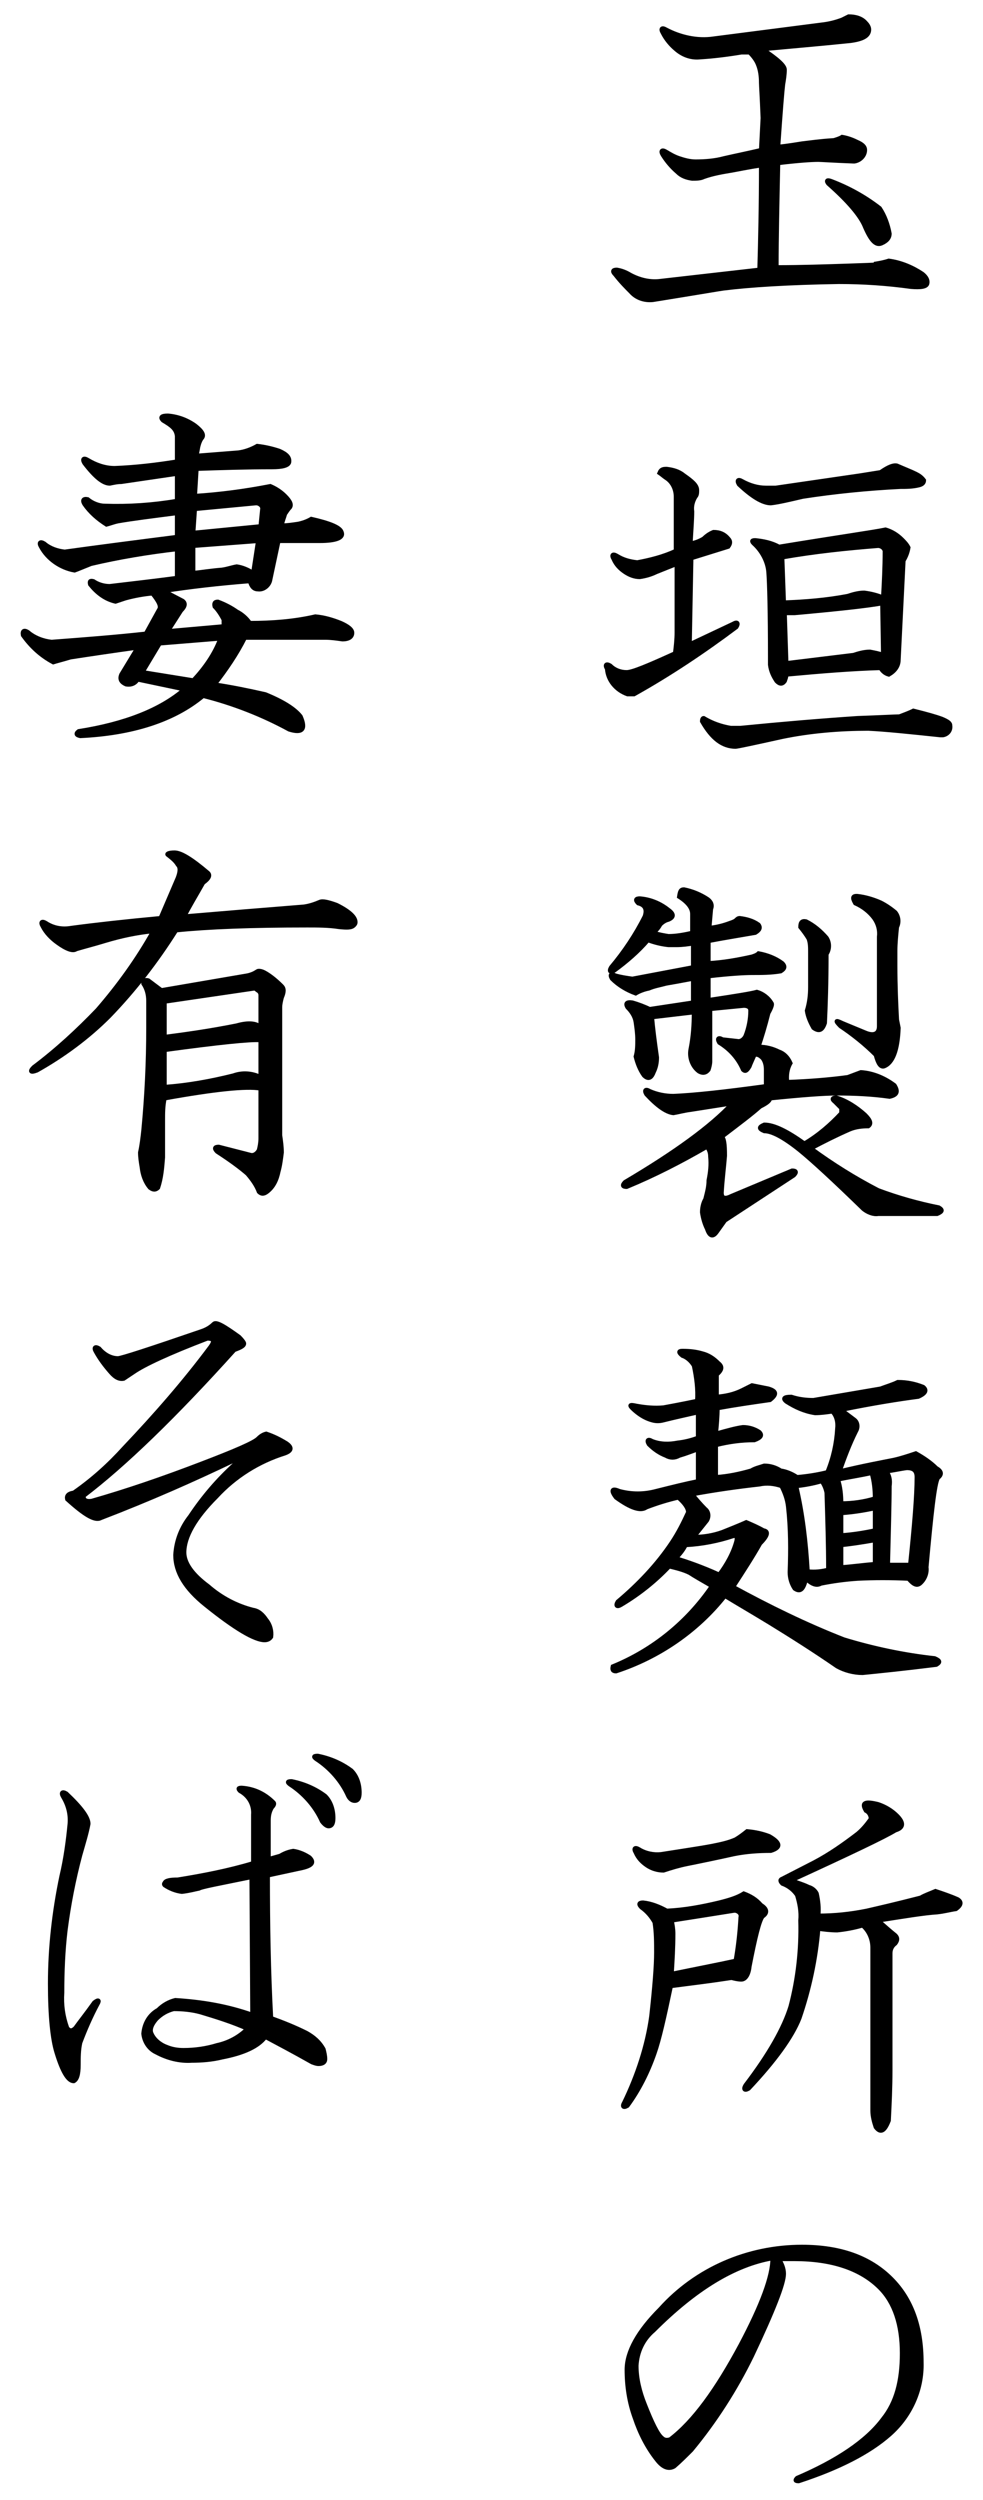 <?xml version="1.0" encoding="utf-8"?>
<!-- Generator: Adobe Illustrator 27.1.1, SVG Export Plug-In . SVG Version: 6.00 Build 0)  -->
<svg version="1.1" id="レイヤー_1" xmlns="http://www.w3.org/2000/svg" xmlns:xlink="http://www.w3.org/1999/xlink" x="0px"
	 y="0px" viewBox="0 0 120 305" style="enable-background:new 0 0 120 305;" xml:space="preserve">
<style type="text/css">
	.st0{stroke:#000000;stroke-width:0.5;}
</style>
<g>
	<path id="パス_15010" class="st0" d="M19.9,51.3c-0.4-0.4-0.2-0.6,0.6-0.6c1.2,0.1,2.3,0.5,3.3,1.2c0.9,0.7,1.2,1.2,0.8,1.6
		c-0.2,0.3-0.3,0.6-0.4,1L24,55.6l5.1-0.4c0.8-0.1,1.6-0.4,2.3-0.8c0.9,0.1,1.8,0.3,2.7,0.6c0.9,0.4,1.3,0.8,1.2,1.4
		c-0.1,0.4-0.8,0.6-2.1,0.6c-3.1,0-6.2,0.1-9.2,0.2l-0.2,3.3c3.1-0.2,6.1-0.6,9.2-1.2c0.7,0.3,1.3,0.7,1.8,1.2
		c0.7,0.7,0.8,1.1,0.6,1.4c-0.2,0.2-0.4,0.5-0.6,0.8c-0.1,0.4-0.3,0.8-0.4,1.4c0.7,0,1.3-0.1,2-0.2c0.5-0.1,1.1-0.3,1.6-0.6
		c2.2,0.5,3.5,1,3.7,1.6C42,65.6,41.1,66,39,66H34l-1,4.7c-0.1,0.7-0.8,1.3-1.5,1.2c0,0,0,0,0,0c-0.5,0-0.8-0.3-1-1
		c-3.8,0.3-7.3,0.7-10.5,1.2l2.3,1.2c0.4,0.3,0.3,0.7-0.2,1.2l-1.6,2.5l6.8-0.6v-0.8C27,75,26.6,74.4,26.2,74
		c-0.1-0.4,0-0.6,0.4-0.6c0.8,0.3,1.6,0.7,2.3,1.2c0.6,0.3,1.2,0.8,1.6,1.4c2.7,0,5.4-0.2,8-0.8c1.1,0.1,2.1,0.4,3.1,0.8
		c0.9,0.4,1.4,0.8,1.4,1.2c0,0.5-0.4,0.8-1.2,0.8c-0.7-0.1-1.4-0.2-2.1-0.2h-9.8c-1,2-2.3,3.9-3.7,5.7c2,0.3,4,0.7,6.2,1.2
		c2.2,0.9,3.6,1.8,4.3,2.7c0.7,1.6,0.2,2.1-1.4,1.6c-3.3-1.8-6.9-3.2-10.5-4.1c-3.6,3-8.7,4.6-15,4.9c-0.5-0.1-0.6-0.3-0.2-0.6
		c5.7-0.9,10-2.6,12.9-5.1l-5.7-1.2c-0.3,0.5-0.8,0.7-1.4,0.6c-0.7-0.3-0.8-0.7-0.6-1.2l2-3.3c-2.9,0.4-5.6,0.8-8.2,1.2
		c-1,0.3-1.8,0.5-2.1,0.6c-1.5-0.8-2.7-1.9-3.7-3.3c-0.1-0.5,0.1-0.7,0.6-0.4c0.8,0.7,1.9,1.1,2.9,1.2c4-0.3,7.9-0.6,11.5-1l1.6-2.9
		c0.3-0.4,0-1-0.8-2c-1.1,0.1-2.2,0.3-3.3,0.6l-1.2,0.4c-1.3-0.3-2.3-1.1-3.1-2.1c-0.1-0.4,0-0.5,0.4-0.4c0.6,0.4,1.3,0.6,2,0.6
		c2.5-0.3,5.2-0.6,8.2-1v-3.5c-3.5,0.4-7.1,1-10.5,1.8c-1,0.4-1.7,0.7-2,0.8c-1.7-0.3-3.3-1.4-4.1-2.9c-0.3-0.5-0.1-0.7,0.4-0.4
		c0.7,0.6,1.6,0.9,2.5,1c3.6-0.5,8.2-1.1,13.7-1.8v-2.9c-3.1,0.4-5.5,0.7-7.2,1c-0.5,0.1-1,0.3-1.4,0.4c-1.1-0.7-2-1.5-2.7-2.5
		c-0.3-0.5-0.1-0.7,0.4-0.6c0.6,0.5,1.4,0.8,2.1,0.8c2.9,0.1,5.9-0.1,8.8-0.6v-3.3l-6.8,1c-0.5,0-0.9,0.1-1.4,0.2
		c-0.8,0-1.8-0.8-3.1-2.5c-0.3-0.5-0.1-0.7,0.4-0.4c1,0.6,2.1,1,3.3,1c2.6-0.1,5.1-0.4,7.6-0.8v-3.1C21.5,52.3,20.9,51.9,19.9,51.3z
		 M19.5,78.5L17.4,82l6.2,1c1.4-1.5,2.6-3.2,3.3-5.1L19.5,78.5z M23.6,66.6v3.3c1-0.1,2.2-0.3,3.5-0.4c0.7-0.1,1.2-0.3,1.8-0.4
		c0.7,0.1,1.4,0.4,2,0.8l0.6-3.9L23.6,66.6z M23.8,62.1L23.6,65l8.2-0.8l0.2-2c0.1-0.4-0.2-0.7-0.6-0.8c-0.1,0-0.1,0-0.2,0
		L23.8,62.1z M21.3,104c0.8,0,2.1,0.8,4.1,2.5c0.3,0.3,0.1,0.7-0.6,1.2c-0.9,1.6-1.7,2.9-2.3,4.1c4.7-0.4,9.6-0.8,14.6-1.2
		c0.7-0.1,1.3-0.3,2-0.6c0.3-0.1,0.9,0,2,0.4c1.6,0.8,2.3,1.5,2.3,2.1c0,0.2-0.1,0.3-0.2,0.4c-0.3,0.3-0.8,0.3-1.8,0.2
		c-1.3-0.2-2.6-0.2-3.9-0.2c-6.8,0-12.1,0.2-16,0.6c-2.4,3.8-5.1,7.3-8.2,10.5c-2.6,2.6-5.6,4.8-8.8,6.6c-0.8,0.3-0.9,0.1-0.4-0.4
		c2.8-2.1,5.4-4.5,7.8-7c2.6-3,4.9-6.2,6.8-9.6c-2,0.2-3.9,0.6-5.9,1.2c-1.3,0.4-2.5,0.7-3.5,1c-0.4,0.3-1.2,0-2.3-0.8
		c-0.7-0.5-1.4-1.2-1.8-2c-0.3-0.5-0.1-0.7,0.4-0.4c0.9,0.6,2,0.8,3.1,0.6c3-0.4,6.6-0.8,10.9-1.2l2.1-4.9c0.3-0.8,0.3-1.3,0-1.6
		c-0.3-0.5-0.7-0.8-1.2-1.2C20.3,104.2,20.5,104,21.3,104z M31.4,118.5c0.1-0.1,0.5-0.1,1,0.2c0.7,0.4,1.4,1,2,1.6
		c0.3,0.3,0.3,0.7,0,1.4c-0.1,0.4-0.2,0.8-0.2,1.2v15.6c0.1,0.7,0.2,1.4,0.2,2.1c-0.1,0.8-0.2,1.6-0.4,2.3c-0.2,1-0.6,1.9-1.4,2.5
		c-0.4,0.3-0.7,0.3-1,0c-0.3-0.8-0.8-1.5-1.4-2.2c-0.8-0.7-2-1.6-3.7-2.7c-0.4-0.4-0.3-0.6,0.2-0.6l3.9,1c0.4,0.1,0.8-0.2,1-0.6
		c0.1-0.4,0.2-0.9,0.2-1.4v-6.1c-1.7-0.3-5.6,0.1-11.7,1.2c-0.2,0.9-0.2,1.8-0.2,2.7v4.5c-0.1,1.3-0.2,2.5-0.6,3.7
		c-0.3,0.3-0.6,0.3-1,0c-0.6-0.7-0.9-1.6-1-2.5c-0.1-0.6-0.2-1.2-0.2-1.8c0.2-0.9,0.3-1.8,0.4-2.7c0.4-4.2,0.6-8.3,0.6-12.5v-3.3
		c0-0.8-0.2-1.5-0.6-2.1c0-0.4,0.2-0.5,0.6-0.4l1.6,1.2l10.5-1.8C30.7,118.9,31.1,118.7,31.4,118.5z M31.8,126.9
		c-1.2-0.1-5.1,0.3-11.7,1.2v4.5c2.8-0.2,5.6-0.7,8.4-1.4c1.1-0.4,2.3-0.3,3.3,0.2L31.8,126.9z M20.1,122.2v4.3
		c2.3-0.3,5.3-0.7,8.8-1.4c1.4-0.4,2.4-0.3,2.9,0.2v-3.9c0-0.3-0.2-0.5-0.4-0.6c-0.1-0.1-0.2-0.2-0.4-0.2L20.1,122.2z M26.1,161.5
		c0.3-0.3,1.3,0.3,3.1,1.6c0.4,0.4,0.6,0.7,0.6,0.8c0,0.3-0.4,0.5-1.2,0.8c-7.3,8.1-13.4,14-18.4,17.8c0,0.5,0.3,0.7,1,0.6
		c4.2-1.2,8.6-2.7,13.3-4.5c4.2-1.6,6.5-2.6,7-3.1c0.3-0.3,0.6-0.5,1-0.6c0.9,0.3,1.7,0.7,2.5,1.2c0.7,0.5,0.6,0.9-0.2,1.2
		c-3.2,1-6.1,2.8-8.4,5.3c-2.6,2.6-3.9,4.9-3.9,6.8c0,1.3,1,2.7,2.9,4.1c1.6,1.4,3.5,2.4,5.5,2.9c0.7,0.1,1.2,0.6,1.6,1.2
		c0.5,0.6,0.7,1.4,0.6,2.1c-0.2,0.3-0.5,0.4-0.8,0.4c-1.2,0-3.6-1.4-7.2-4.3c-2.5-2-3.7-4-3.7-6.1c0.1-1.7,0.7-3.3,1.8-4.7
		c1.6-2.4,3.4-4.5,5.5-6.4l-0.2-0.4c-4.8,2.3-10.2,4.7-16.2,7c-0.7,0.4-2-0.4-4.1-2.3c-0.1-0.4,0.1-0.7,0.8-0.8
		c2.3-1.6,4.3-3.4,6.2-5.5c3.7-3.9,7.3-8,10.5-12.3c0.5-0.7,0.4-1-0.4-1c-4.7,1.8-7.7,3.2-9,4.1l-1.2,0.8c-0.5,0.1-1-0.1-1.6-0.8
		c-0.7-0.8-1.3-1.6-1.8-2.5c-0.3-0.5-0.1-0.7,0.4-0.4c0.6,0.7,1.4,1.2,2.3,1.2c0.4,0,3.8-1.1,10.2-3.3
		C25.2,162.2,25.7,161.9,26.1,161.5z M30.7,229c-3.9,0.8-6.1,1.2-6.4,1.4c-0.5,0.1-1.2,0.3-2.1,0.4c-0.8-0.1-1.5-0.4-2.1-0.8
		c-0.1-0.1-0.1-0.2,0-0.3c0,0,0,0,0,0c0.1-0.3,0.7-0.4,1.6-0.4c3.1-0.5,6.2-1.1,9.2-2v-5.9c0.1-1.2-0.5-2.3-1.6-2.9
		c-0.3-0.3-0.2-0.4,0.2-0.4c1.5,0.1,2.8,0.7,3.9,1.8c0.1,0.1,0.1,0.3-0.2,0.6c-0.3,0.5-0.4,1-0.4,1.6v4.7l1.4-0.4
		c0.5-0.3,1-0.5,1.6-0.6c0.7,0.1,1.4,0.4,2,0.8c0.7,0.7,0.2,1.1-1.4,1.4l-3.7,0.8c0,6,0.1,11.8,0.4,17.4c1.4,0.5,2.9,1.1,4.3,1.8
		c0.9,0.5,1.6,1.1,2.1,2c0.1,0.4,0.2,0.8,0.2,1.2c0,0.4-0.3,0.6-0.8,0.6c-0.3,0-0.5-0.1-0.8-0.2c-2.3-1.3-4.2-2.3-5.7-3.1
		c-0.9,1.2-2.7,2-5.3,2.5c-1.2,0.3-2.5,0.4-3.7,0.4c-1.5,0.1-3-0.3-4.3-1c-0.9-0.4-1.5-1.3-1.6-2.3c0.1-1.2,0.7-2.3,1.8-2.9
		c0.6-0.6,1.3-1,2.1-1.2c3.2,0.2,6.3,0.7,9.4,1.8L30.7,229z M9.8,226.3c-0.8,3-1.4,6.1-1.8,9.2c-0.3,2.5-0.4,5.1-0.4,7.6
		c-0.1,1.5,0.1,2.9,0.6,4.3c0.3,0.4,0.6,0.4,1,0c0.5-0.7,1.3-1.7,2.3-3.1c0.5-0.4,0.7-0.3,0.4,0.2c-0.8,1.5-1.5,3.1-2.1,4.7
		c-0.2,0.9-0.2,1.8-0.2,2.7c0,1.2-0.2,1.8-0.6,2c-0.7,0-1.4-1.2-2.1-3.5c-0.5-1.6-0.8-4.4-0.8-8.4c0-4.4,0.5-8.8,1.4-13.1
		c0.5-2.1,0.8-4.3,1-6.4c0.1-1.2-0.2-2.3-0.8-3.3c-0.3-0.5-0.1-0.7,0.4-0.4c1.8,1.7,2.7,2.9,2.7,3.7
		C10.6,223.6,10.2,224.9,9.8,226.3L9.8,226.3z M21.2,245.1c-0.8,0.2-1.5,0.6-2.1,1.2c-0.7,0.8-0.8,1.4-0.6,1.8
		c0.3,0.7,1,1.3,1.8,1.6c0.7,0.3,1.4,0.4,2.1,0.4c1.4,0,2.8-0.2,4.1-0.6c1.4-0.3,2.7-1,3.7-2c-1.8-0.8-3.7-1.4-5.7-2
		C23.4,245.2,22.3,245.1,21.2,245.1z M39.3,222.2c-0.8-1.8-2.2-3.4-3.9-4.5c-0.4-0.3-0.3-0.4,0.2-0.4c1.5,0.3,2.9,0.9,4.1,1.8
		c0.7,0.7,1,1.7,1,2.7c0,0.7-0.2,1-0.6,1C39.9,222.8,39.6,222.6,39.3,222.2z M42.5,219.1c-0.8-1.8-2.2-3.4-3.9-4.5
		c-0.4-0.3-0.3-0.4,0.2-0.4c1.5,0.3,2.9,0.9,4.1,1.8c0.7,0.7,1,1.7,1,2.7c0,0.7-0.2,1-0.6,1C43,219.7,42.7,219.5,42.5,219.1z"/>
	<path id="パス_15017" class="st0" d="M103.6,2c0.8,0,1.6,0.2,2.1,0.8c0.2,0.2,0.4,0.5,0.4,0.8c0,0.8-0.8,1.2-2.3,1.4
		c-3.9,0.4-7.5,0.7-10.7,1c1.8,1.2,2.7,2,2.7,2.5c0,0.6-0.1,1.2-0.2,1.8c-0.1,0.8-0.3,3.3-0.6,7.6c0.1,0,1.1-0.1,2.9-0.4
		c0.9-0.1,2.2-0.3,3.9-0.4c0.3-0.1,0.7-0.2,1-0.4c0.6,0.1,1.2,0.3,1.8,0.6c0.7,0.3,1,0.6,1,1c0,0.7-0.6,1.3-1.3,1.4c0,0,0,0-0.1,0
		c-2.6-0.1-4-0.2-4.3-0.2c-0.8,0-2.4,0.1-4.9,0.4c-0.1,4.8-0.2,9.1-0.2,12.7c3,0,6-0.1,9-0.2c3.4-0.1,4.4-0.2,2.9-0.2
		c0.6-0.1,1.2-0.2,1.8-0.4c1.5,0.2,2.9,0.8,4.1,1.6c0.5,0.4,0.7,0.8,0.6,1.2c-0.1,0.4-0.8,0.5-2,0.4c-2.9-0.4-5.8-0.6-8.8-0.6
		c-6.2,0.1-10.9,0.4-14.1,0.8c-0.1,0-3,0.5-8.6,1.4c-1,0.1-2-0.2-2.7-1c-0.5-0.5-1.2-1.2-1.9-2.1c-0.4-0.4-0.3-0.6,0.2-0.6
		c0.6,0.1,1.1,0.3,1.6,0.6c1.1,0.6,2.3,0.9,3.5,0.8l12.3-1.4c0.1-3.5,0.2-7.7,0.2-12.7c-0.3,0-1.4,0.2-3.5,0.6
		c-1.2,0.2-2.4,0.4-3.5,0.8c-0.4,0.2-0.9,0.2-1.4,0.2c-0.7-0.1-1.3-0.3-1.8-0.8c-0.7-0.6-1.3-1.3-1.8-2.1c-0.3-0.5-0.1-0.7,0.4-0.4
		c0.5,0.3,1,0.6,1.6,0.8c0.6,0.2,1.3,0.4,2,0.4c1.2,0,2.4-0.1,3.5-0.4c1.3-0.3,2.8-0.6,4.5-1l0.2-3.9c-0.1-2.6-0.2-4-0.2-4.3
		c0-0.8-0.1-1.6-0.4-2.3c-0.2-0.5-0.6-1-1-1.4h-1c-1.8,0.3-3.5,0.5-5.1,0.6c-1.1,0.1-2.1-0.3-2.9-1c-0.6-0.5-1.2-1.2-1.6-2
		c-0.3-0.5-0.1-0.7,0.4-0.4C83,4.5,85.1,5,87.1,4.7L100.3,3c0.9-0.1,1.7-0.3,2.5-0.6L103.6,2z M101.5,22.1c2.1,0.8,4.1,1.9,5.9,3.3
		c0.6,0.9,1,2,1.2,3.1c0,0.5-0.3,0.9-1,1.2c-0.7,0.3-1.3-0.4-2-2c-0.5-1.3-2-3.1-4.5-5.3C100.8,22,101,21.9,101.5,22.1z M107.2,66.6
		c-3.8,0.3-7.7,0.7-11.7,1.4l0.2,5.5c2.6-0.1,5.2-0.3,7.8-0.8c0.6-0.2,1.3-0.4,2-0.4c0.8,0.1,1.6,0.3,2.3,0.6
		c0.1-1.8,0.2-3.7,0.2-5.7C107.9,66.8,107.5,66.6,107.2,66.6z M81.4,57.2c0.8,0.1,1.5,0.3,2.1,0.8c1,0.7,1.6,1.2,1.6,1.8
		c0,0.3,0,0.6-0.2,0.8c-0.3,0.5-0.5,1.1-0.4,1.8c0,0.9-0.1,2.2-0.2,3.9c0.6-0.1,1.1-0.3,1.6-0.6c0.3-0.3,0.7-0.6,1.2-0.8
		c0.7,0,1.3,0.2,1.8,0.8c0.3,0.3,0.3,0.6,0,1l-4.5,1.4l-0.2,10.5l5.3-2.5c0.5-0.3,0.7-0.1,0.4,0.4c-4,3-8.2,5.8-12.5,8.2h-0.8
		c-1.4-0.5-2.4-1.7-2.5-3.1c-0.3-0.5-0.1-0.7,0.4-0.4c0.5,0.5,1.2,0.8,2,0.8c0.7,0,2.6-0.8,5.9-2.3c0.1-0.8,0.2-1.7,0.2-2.5v-8.4
		l-2.5,1c-0.6,0.3-1.3,0.5-2,0.6c-0.6,0-1.2-0.2-1.8-0.6c-0.6-0.4-1.1-0.9-1.4-1.6c-0.3-0.5-0.1-0.7,0.4-0.4
		c0.8,0.5,1.6,0.7,2.5,0.8c1.6-0.3,3.2-0.7,4.7-1.4v-6.6c0-0.9-0.4-1.8-1.2-2.3c-0.3-0.2-0.5-0.4-0.8-0.6
		C80.7,57.2,81,57.2,81.4,57.2z M111.5,86.7c1.6,0.4,2.7,0.7,3.5,1c0.7,0.3,1,0.5,1,0.8c0.1,0.6-0.3,1.1-0.9,1.2c-0.1,0-0.2,0-0.3,0
		c-3.8-0.4-6.7-0.7-8.8-0.8c-3.5,0-7.1,0.3-10.5,1c-3.6,0.8-5.5,1.2-5.7,1.2c-1.6,0-2.9-1-4.1-3.1c0-0.3,0.1-0.4,0.2-0.4
		c1,0.6,2.1,1,3.3,1.2h1.2c5.1-0.5,9.8-0.9,14.3-1.2c2.9-0.1,4.6-0.2,5.1-0.2C110.3,87.2,110.9,87,111.5,86.7z M108.1,64.6
		c0.7,0.2,1.4,0.6,2,1.2c0.3,0.3,0.6,0.6,0.8,1c-0.1,0.6-0.3,1.1-0.6,1.6l-0.6,12.1c0,0.8-0.5,1.4-1.2,1.8c-0.4-0.1-0.8-0.4-1-0.8
		c-3.4,0.1-7.2,0.4-11.5,0.8c0,0.3-0.1,0.5-0.2,0.8c-0.3,0.4-0.6,0.4-1,0c-0.4-0.6-0.7-1.2-0.8-2v-0.8c0-5.7-0.1-9.2-0.2-10.5
		c-0.1-1.3-0.8-2.6-1.8-3.5c-0.3-0.3-0.2-0.4,0.2-0.4c1,0.1,2,0.3,2.9,0.8C102.4,65.5,106.7,64.9,108.1,64.6L108.1,64.6z
		 M107.7,73.6c-1.6,0.3-5.1,0.7-10.7,1.2h-1.2l0.2,6.1l8.2-1c0.6-0.2,1.3-0.4,2-0.4c0.5,0.1,1.1,0.2,1.6,0.4L107.7,73.6z
		 M109.5,56.8c0.9,0.4,1.7,0.7,2.3,1c0.4,0.2,0.7,0.4,1,0.8c0,0.3-0.2,0.5-0.6,0.6c-0.8,0.2-1.6,0.2-2.3,0.2c-4,0.2-8,0.6-11.9,1.2
		c-1.7,0.4-3,0.7-3.9,0.8c-1,0-2.3-0.8-3.9-2.3c-0.3-0.5-0.1-0.7,0.4-0.4c0.9,0.5,1.9,0.8,2.9,0.8h1.2L105,58l2.5-0.4
		C108.5,56.9,109.1,56.7,109.5,56.8L109.5,56.8z M102.1,133.9c1.3,0.4,2.5,1.2,3.5,2.1c0.7,0.7,0.8,1.1,0.4,1.4
		c-0.8,0-1.6,0.1-2.3,0.4c-1.6,0.7-3.2,1.5-4.7,2.3c2.6,1.9,5.3,3.6,8.2,5.1c2.4,0.9,4.9,1.6,7.4,2.1c0.5,0.3,0.5,0.5-0.2,0.8h-7.2
		c-0.6,0.1-1.3-0.2-1.8-0.6c-3.6-3.5-6.2-5.9-7.8-7.2c-2-1.6-3.4-2.3-4.3-2.3c-0.7-0.3-0.7-0.5,0-0.8c1.2,0,2.8,0.8,4.9,2.3
		c1.7-1,3.2-2.3,4.5-3.7v-0.6l-0.8-0.8C101.5,134.1,101.6,133.9,102.1,133.9L102.1,133.9z M83.5,108.5c1,0.2,2,0.6,2.9,1.2
		c0.4,0.3,0.6,0.7,0.4,1.2l-0.2,2.3c0.9-0.1,1.7-0.3,2.5-0.6c0.3-0.1,0.6-0.2,0.8-0.4c0.1-0.1,0.2-0.2,0.4-0.2
		c0.8,0.1,1.6,0.3,2.3,0.8c0.3,0.4,0.1,0.7-0.4,1c-1.7,0.3-3.6,0.6-5.7,1v2.7c1.8-0.1,3.5-0.4,5.3-0.8c0.3-0.1,0.6-0.2,0.8-0.4
		c1.1,0.2,2.1,0.6,2.9,1.2c0.4,0.4,0.3,0.7-0.2,1c-1.2,0.2-2.3,0.2-3.5,0.2c-0.9,0-2.7,0.1-5.3,0.4v2.9c3.3-0.5,5.2-0.8,5.9-1
		c0.7,0.2,1.4,0.7,1.8,1.4c0.1,0.1,0,0.5-0.4,1.2c-0.4,1.6-0.8,2.9-1.2,4.1c0.9,0,1.7,0.2,2.5,0.6c0.6,0.2,1.1,0.7,1.4,1.4
		c-0.4,0.7-0.5,1.5-0.4,2.3c2.7-0.1,5.2-0.3,7.4-0.6l1.6-0.6c1.5,0.1,2.9,0.7,4.1,1.6c0.5,0.8,0.3,1.2-0.6,1.4
		c-2.1-0.3-4.3-0.4-6.4-0.4c-1.6,0-4.3,0.2-8.2,0.6c0,0.3-0.4,0.6-1.2,1c-1,0.9-2.6,2.1-4.7,3.7c0.3,0.1,0.4,0.9,0.4,2.3
		c-0.1,1.3-0.3,2.8-0.4,4.5c0,0.7,0.4,0.8,1.2,0.4l7.4-3.1c0.5,0,0.6,0.2,0.2,0.6l-8.4,5.5l-1,1.4c-0.5,0.7-0.9,0.5-1.2-0.4
		c-0.3-0.6-0.5-1.3-0.6-2c0-0.5,0.1-1.1,0.4-1.6c0.2-0.8,0.4-1.5,0.4-2.3c0.2-1,0.3-1.9,0.2-2.9c0-0.4-0.1-0.8-0.4-1.2
		c-3.1,1.8-6.4,3.5-9.8,4.9c-0.5,0-0.6-0.2-0.2-0.6c6.1-3.6,10.5-6.8,13.1-9.6l-5.1,0.8c-0.8,0.1-1.5,0.3-2.1,0.4
		c-0.9-0.1-2-0.9-3.3-2.3c-0.3-0.5-0.1-0.7,0.4-0.4c0.9,0.4,1.9,0.6,2.9,0.6c2.5-0.1,6.2-0.5,11.3-1.2v-2c0-0.5-0.1-1-0.4-1.4
		c-0.4-0.4-0.7-0.5-1-0.4c-0.3,0.7-0.5,1.1-0.6,1.4c-0.3,0.5-0.5,0.7-0.8,0.4c-0.6-1.4-1.6-2.5-2.9-3.3c-0.3-0.5-0.1-0.7,0.4-0.4
		L90,127c0.4,0.1,0.8-0.2,1-0.6c0.4-1,0.6-2.1,0.6-3.1c0-0.4-0.3-0.6-0.8-0.6l-4.1,0.4v6.4c0,0.3-0.1,0.7-0.2,1
		c-0.3,0.4-0.7,0.5-1.2,0.2c-0.8-0.6-1.2-1.7-1-2.7c0.3-1.5,0.4-3,0.4-4.5l-5.1,0.6c0.1,1.2,0.3,2.8,0.6,4.9c0,0.6-0.1,1.2-0.4,1.8
		c-0.3,0.8-0.7,0.9-1.2,0.4c-0.5-0.7-0.8-1.5-1-2.3c0.2-0.7,0.2-1.4,0.2-2.1c0-0.7-0.1-1.4-0.2-2.1c-0.1-0.7-0.5-1.3-1-1.8
		c-0.3-0.5-0.1-0.7,0.6-0.6c0.7,0.2,1.5,0.5,2.1,0.8l5.3-0.8v-2.9c-1.6,0.3-2.7,0.5-3.3,0.6c-0.7,0.2-1.4,0.3-2.1,0.6
		c-0.5,0.1-1.1,0.3-1.6,0.6c-1.1-0.4-2.1-1-2.9-1.8c-0.3-0.5-0.1-0.7,0.4-0.4c0.7,0.2,1.4,0.3,2.1,0.4l7.4-1.4v-2.9
		c-0.6,0.1-1.3,0.2-2,0.2h-1c-0.9-0.1-1.7-0.3-2.5-0.6c-1.2,1.4-2.6,2.6-4.1,3.7c-0.5,0.3-0.7,0.1-0.4-0.4c1.6-1.9,3-4,4.1-6.2
		c0.3-0.9,0-1.4-0.8-1.6c-0.4-0.4-0.3-0.6,0.2-0.6c1.3,0.1,2.5,0.6,3.5,1.4c0.7,0.5,0.7,0.9,0,1.2c-0.4,0.1-0.7,0.3-1,0.6
		c-0.2,0.4-0.5,0.7-0.8,1c0.6,0.2,1.2,0.3,1.8,0.4c1,0,2-0.2,2.9-0.4v-2.3c0-0.7-0.5-1.4-1.6-2.1C83,108.7,83.1,108.5,83.5,108.5z
		 M104.6,109.3c1,0.1,2,0.4,2.9,0.8c0.6,0.3,1.2,0.7,1.8,1.2c0.4,0.5,0.5,1.2,0.2,1.8c-0.1,1-0.2,2-0.2,2.9v1.8
		c0,2.5,0.1,4.7,0.2,6.6l0.2,1c-0.1,2.7-0.7,4.3-1.8,4.7c-0.4,0.1-0.7-0.3-1-1.4c-1.3-1.3-2.8-2.5-4.3-3.5c-0.7-0.7-0.6-0.8,0.2-0.4
		l2.9,1.2c1,0.4,1.6,0.1,1.6-0.8v-10.9c0.1-0.8-0.1-1.6-0.6-2.3c-0.6-0.8-1.4-1.4-2.3-1.8C104,109.5,104.1,109.3,104.6,109.3
		L104.6,109.3z M98.4,112.4c1,0.5,1.8,1.2,2.5,2c0.4,0.6,0.4,1.4,0,2c0,3.5-0.1,6.3-0.2,8.4c-0.3,0.9-0.7,1.1-1.4,0.6
		c-0.4-0.7-0.7-1.4-0.8-2.1c0.3-1,0.4-1.9,0.4-2.9v-4.3c0-0.5,0-1.1-0.2-1.6c-0.3-0.5-0.6-0.9-1-1.4
		C97.7,112.5,97.9,112.3,98.4,112.4L98.4,112.4z M100.3,180.7c-1,0.3-2.1,0.5-3.1,0.6c0.8,3.4,1.2,6.9,1.4,10.4
		c0.9,0.1,1.7,0,2.5-0.2c0-3-0.1-6.1-0.2-9.4C100.8,181.6,100.6,181.1,100.3,180.7L100.3,180.7z M106.8,187.9
		c-1.7,0.3-3.1,0.5-4.1,0.6v2.7c1.4-0.1,2.8-0.3,4.1-0.4V187.9z M110.7,179.1c-0.8,0.1-1.6,0.3-2.5,0.4c0.4,0.5,0.5,1.1,0.4,1.8
		c0,2.2-0.1,5.4-0.2,9.6h2.7c0.5-4.8,0.8-8.4,0.8-10.7C111.9,179.4,111.5,179.1,110.7,179.1z M106.4,179.7c-1.3,0.3-2.7,0.5-4.1,0.8
		c0.3,0.9,0.4,1.9,0.4,2.9c1.4,0,2.8-0.2,4.1-0.6C106.8,181.8,106.7,180.7,106.4,179.7L106.4,179.7z M85.7,165.1
		c0.8,0.2,1.4,0.6,2,1.2c0.5,0.4,0.5,0.8-0.2,1.4v2.7c1.1-0.1,2.1-0.3,3.1-0.8l1.2-0.6l2,0.4c1,0.3,1.1,0.7,0.2,1.4
		c-2.1,0.3-4.2,0.6-6.4,1c0,1-0.1,2.1-0.2,3.1c1.4-0.4,2.5-0.7,3.3-0.8c0.7,0,1.4,0.2,2,0.6c0.4,0.4,0.2,0.7-0.6,1
		c-1.6,0-3.1,0.2-4.7,0.6v3.9c1.5-0.1,2.9-0.4,4.3-0.8c0.5-0.3,1-0.4,1.6-0.6c0.7,0,1.4,0.2,2,0.6c0.7,0.1,1.4,0.4,2,0.8
		c1.2-0.1,2.5-0.3,3.7-0.6c0.7-1.7,1.1-3.5,1.2-5.3c0.1-0.8-0.1-1.6-0.6-2.1c-0.7,0.1-1.4,0.2-2.1,0.2c-1.3-0.2-2.4-0.7-3.5-1.4
		c-0.5-0.4-0.3-0.6,0.6-0.6c0.9,0.3,1.8,0.4,2.7,0.4l8.2-1.4c0.8-0.3,1.5-0.5,2.1-0.8c1.1,0,2.1,0.2,3.1,0.6
		c0.5,0.4,0.3,0.8-0.6,1.2c-2.3,0.3-5.5,0.8-9.4,1.6l1.6,1.2c0.4,0.3,0.5,0.9,0.2,1.4c-0.8,1.6-1.4,3.2-2,4.9
		c2.9-0.7,5.1-1.1,6.6-1.4c0.9-0.2,1.8-0.5,2.7-0.8c0.9,0.5,1.8,1.1,2.5,1.8c0.7,0.4,0.7,0.8,0.2,1.2c-0.4,0.7-0.8,4.3-1.4,10.9
		c0.1,0.7-0.2,1.5-0.8,2c-0.4,0.3-0.8,0.1-1.4-0.6c-2.1-0.1-4.2-0.1-6.2,0c-1.5,0.1-3,0.3-4.5,0.6c-0.5,0.3-1.1,0.1-1.8-0.6
		c-0.3,1.3-0.7,1.7-1.4,1.2c-0.4-0.6-0.6-1.3-0.6-2c0.1-2.7,0.1-5.3-0.2-8c-0.1-0.9-0.4-1.7-0.8-2.5c-0.9-0.3-1.8-0.4-2.7-0.2
		c-2.7,0.3-5.5,0.7-8.2,1.2c0.5,0.6,1,1.2,1.6,1.8c0.4,0.3,0.5,0.9,0.2,1.4l-1.6,2c1.2,0,2.4-0.2,3.5-0.6c1-0.4,2-0.8,2.9-1.2
		c0.7,0.3,1.4,0.6,2.1,1c0.7,0.1,0.5,0.7-0.4,1.6c-0.9,1.6-2,3.3-3.3,5.3c4.4,2.4,8.9,4.6,13.5,6.4c3.6,1.1,7.4,1.9,11.1,2.3
		c0.7,0.3,0.7,0.5,0.2,0.8c-4,0.5-7,0.8-9,1c-1.1,0-2.2-0.3-3.1-0.8c-2.9-2-5.6-3.7-8.2-5.3c-2.3-1.4-4.2-2.5-5.5-3.3
		c-3.4,4.3-8.1,7.5-13.3,9.2c-0.4,0-0.5-0.2-0.4-0.6c4.9-2,9.1-5.4,12.1-9.8c-1.2-0.7-2.1-1.2-2.7-1.6c-0.8-0.4-1.7-0.6-2.5-0.8
		c-1.7,1.8-3.7,3.4-5.9,4.7c-0.5,0.3-0.7,0.1-0.4-0.4c2.5-2.1,4.8-4.5,6.6-7.2c0.8-1.2,1.4-2.4,2-3.7c0-0.5-0.4-1.1-1.2-1.8
		c-1.3,0.3-2.6,0.7-3.9,1.2c-0.7,0.5-1.9,0.1-3.7-1.2c-0.7-0.9-0.5-1.2,0.4-0.8c1.5,0.4,3,0.4,4.5,0c2-0.5,3.6-0.9,5.1-1.2v-3.9
		c-0.8,0.3-1.6,0.6-2.3,0.8c-0.5,0.3-1.1,0.3-1.6,0c-0.8-0.3-1.5-0.8-2.1-1.4c-0.3-0.5-0.1-0.7,0.4-0.4c1,0.4,2.1,0.4,3.1,0.2
		c0.9-0.1,1.7-0.3,2.5-0.6v-3.1c-1.3,0.3-2.7,0.6-4.3,1c-0.4,0.1-0.8,0.1-1.2,0c-0.8-0.2-1.5-0.6-2.2-1.2c-0.8-0.7-0.7-0.8,0.2-0.6
		c1.1,0.2,2.2,0.3,3.3,0.2c2.2-0.4,3.6-0.7,4.1-0.8c0.1-1.4-0.1-2.9-0.4-4.3c-0.3-0.5-0.8-1-1.4-1.2c-0.5-0.4-0.5-0.6,0-0.6
		C84.3,164.8,85,164.9,85.7,165.1z M83.7,188.5c-0.3,0.6-0.7,1.1-1.2,1.6c1.3,0.4,3.1,1,5.3,2c0.9-1.2,1.7-2.6,2.1-4.1
		c0.1-0.5,0-0.7-0.4-0.6C87.7,188,85.7,188.4,83.7,188.5z M106.8,184c-1.4,0.3-2.7,0.5-4.1,0.6v2.7c1.4-0.1,2.7-0.3,4.1-0.6V184z
		 M90.8,231c0.8,0.3,1.5,0.7,2.1,1.4c0.8,0.5,0.8,1,0.2,1.4c-0.4,0.5-0.9,2.5-1.6,6.1c-0.1,1-0.5,1.6-1,1.6c-0.4,0-0.8-0.1-1.2-0.2
		c-2.6,0.4-5.1,0.7-7.4,1c-0.8,3.8-1.4,6.5-2,8.2c-0.8,2.3-1.9,4.5-3.3,6.4c-0.5,0.3-0.7,0.1-0.4-0.4c1.6-3.3,2.8-6.9,3.3-10.5
		c0.4-3.6,0.6-6.2,0.6-7.8c0-1.2,0-2.5-0.2-3.7c-0.4-0.7-0.9-1.3-1.6-1.8c-0.4-0.4-0.3-0.6,0.2-0.6c1,0.1,2,0.5,2.9,1
		c2.2-0.1,4.3-0.5,6.4-1C89,231.8,90,231.5,90.8,231z M107.2,220.1c0.9,0.3,1.7,0.8,2.3,1.4c0.9,0.9,0.8,1.5-0.2,1.8
		c-1.3,0.8-5.5,2.8-12.7,6.1c0.8,0.3,1.5,0.5,2.1,0.8c0.4,0.1,0.8,0.4,1,0.8c0.2,0.9,0.3,1.8,0.2,2.7c2,0,3.9-0.2,5.9-0.6
		c1.3-0.3,3.5-0.8,6.6-1.6c0.5-0.3,1.1-0.5,1.8-0.8c0.9,0.3,1.8,0.6,2.7,1c0.5,0.3,0.5,0.7-0.2,1.2c-0.7,0.1-1.4,0.3-2.3,0.4
		c-1.6,0.1-4,0.5-7.2,1c0.9,0.8,1.6,1.4,2.1,1.8c0.3,0.3,0.3,0.6,0,1c-0.4,0.3-0.6,0.7-0.6,1.2v14.3c0,2.1-0.1,4.1-0.2,6.1
		c-0.5,1.3-1,1.6-1.6,0.8c-0.2-0.6-0.4-1.3-0.4-2v-19.9c0-1-0.4-2-1.2-2.7c-1,0.3-2.1,0.5-3.1,0.6c-0.8,0-1.6-0.1-2.3-0.2
		c-0.3,3.7-1.1,7.4-2.3,10.9c-0.9,2.3-3,5.2-6.2,8.6c-0.5,0.3-0.7,0.1-0.4-0.4c2.9-3.8,4.7-7,5.5-9.6c0.9-3.4,1.3-7,1.2-10.5
		c0.1-1.1-0.1-2.1-0.4-3.1c-0.4-0.6-1-1.1-1.8-1.4c-0.3-0.3-0.3-0.5,0-0.6l3.9-2c1.9-1,3.6-2.2,5.3-3.5c0.6-0.5,1.1-1.1,1.6-1.8
		c0-0.4-0.2-0.8-0.6-1C105.1,219.9,105.6,219.7,107.2,220.1z M89.6,233.1c-3.1,0.5-5.7,0.9-7.6,1.2c0.1,0.5,0.2,1,0.2,1.6
		c0,1.7-0.1,3.3-0.2,4.9c3.4-0.7,6-1.2,7.8-1.6c0.3-1.7,0.5-3.5,0.6-5.3c0.1-0.4-0.2-0.7-0.6-0.8C89.8,233.1,89.7,233.1,89.6,233.1z
		 M93.9,224c1.4,0.8,1.5,1.4,0.2,1.8c-1.5,0-3,0.1-4.5,0.4c-1.8,0.4-3.7,0.8-5.7,1.2c-1,0.2-2,0.5-2.9,0.8c-0.7,0-1.4-0.2-2-0.6
		c-0.6-0.4-1.1-0.9-1.4-1.6c-0.3-0.5-0.1-0.7,0.4-0.4c0.8,0.5,1.8,0.7,2.7,0.6c2.5-0.4,4.6-0.7,6.2-1c1-0.2,2-0.4,2.9-0.8
		c0.5-0.3,0.9-0.6,1.4-1C92.3,223.5,93.1,223.7,93.9,224L93.9,224z M97.9,274.1c4.7,0,8.3,1.3,10.9,3.9c2.5,2.5,3.7,5.9,3.7,10.2
		c0.1,3.4-1.4,6.6-3.9,8.8c-2.5,2.2-6.2,4.1-11.1,5.7c-0.4,0-0.5-0.1-0.2-0.4c4.9-2.1,8.5-4.5,10.5-7.2c1.6-2,2.3-4.6,2.3-8
		c0-3.5-0.9-6.2-2.7-8c-2.3-2.3-5.8-3.5-10.4-3.5h-1.9c0.3,0.5,0.6,1.1,0.6,1.8c0,1.2-1.3,4.5-3.9,10c-2,4.1-4.5,8-7.4,11.5
		c-0.7,0.7-1.4,1.4-2.1,2c-0.7,0.4-1.4,0.1-2.1-0.8c-1.2-1.5-2.1-3.3-2.7-5.1c-0.7-1.9-1-3.9-1-5.9c0-2.2,1.4-4.7,4.1-7.4
		C85,276.8,91.3,274.1,97.9,274.1L97.9,274.1z M94.3,275.5c-4.6,0.8-9.4,3.7-14.5,8.8c-1.3,1.1-2,2.6-2.1,4.3c0,1.6,0.4,3.2,1,4.7
		c0.9,2.3,1.6,3.7,2.1,4.1c0.3,0.3,0.6,0.3,1,0.2c2.9-2.2,5.7-6.1,8.6-11.5C93,281.2,94.3,277.7,94.3,275.5L94.3,275.5z"/>
</g>
</svg>
